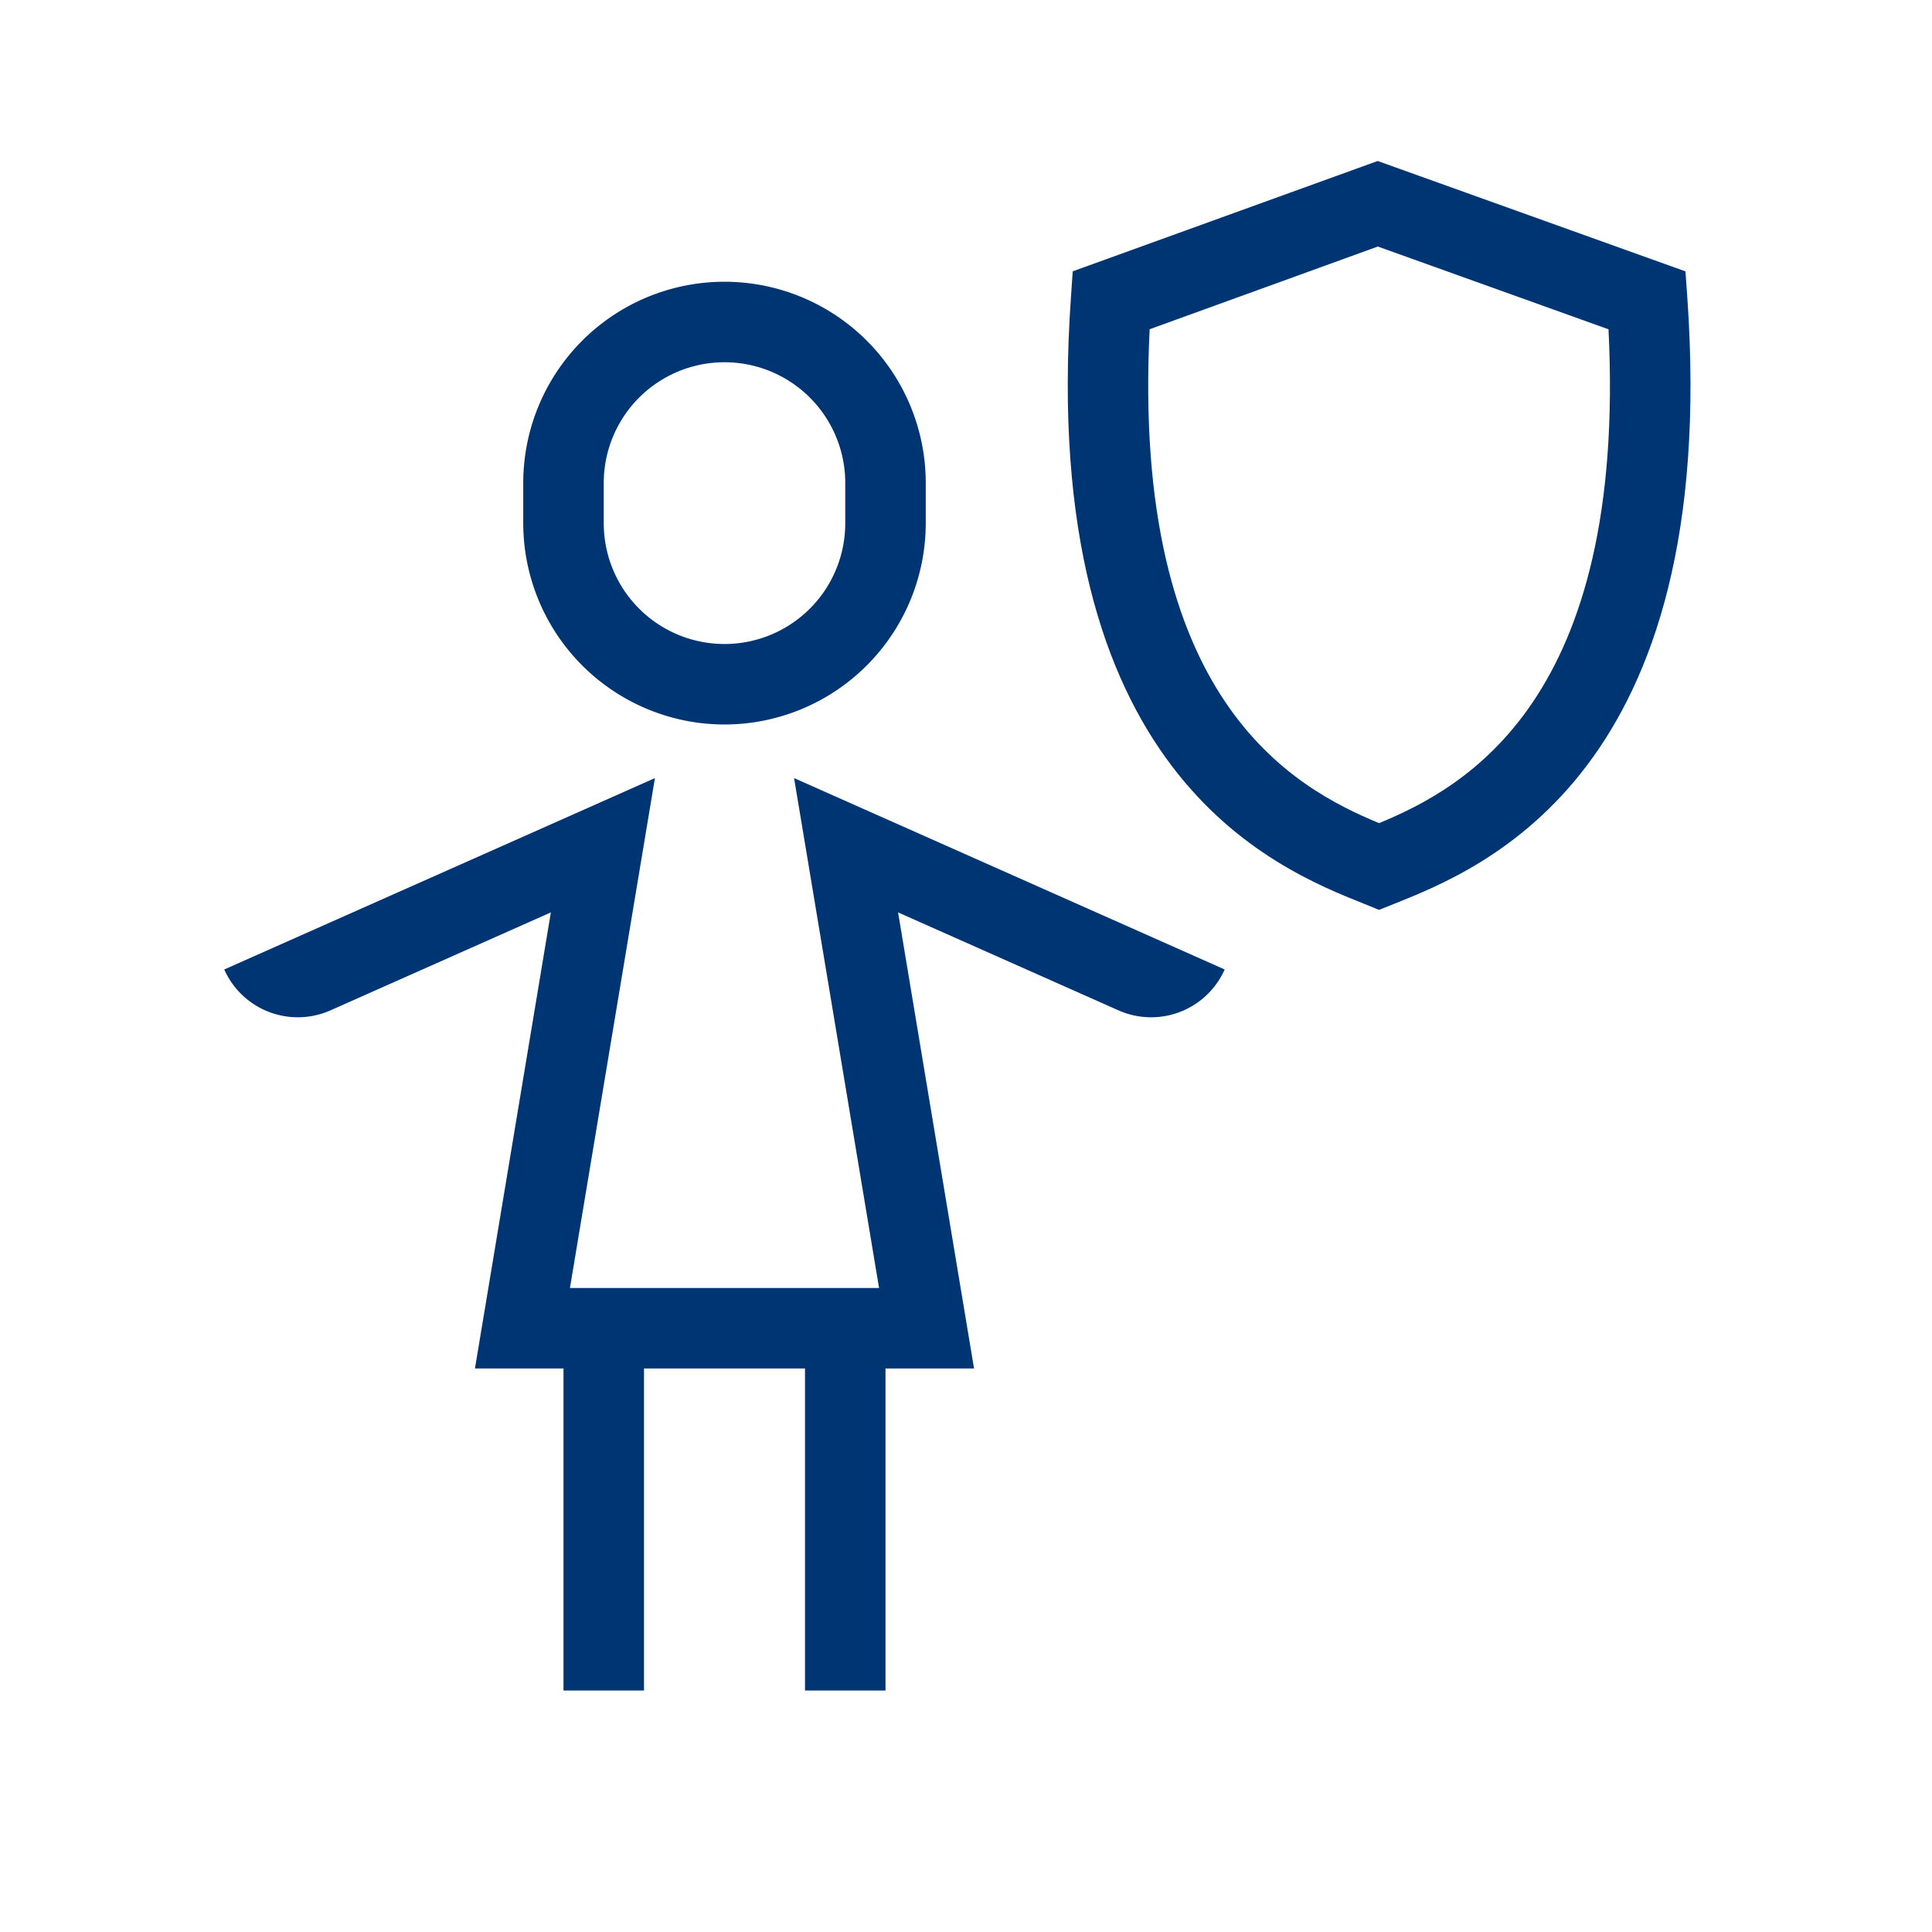 <svg xmlns="http://www.w3.org/2000/svg" width="96" height="96" viewBox="0 0 96 96">
  <g id="pko_icon_child-insurance_96" transform="translate(-2877 -765)">
    <rect id="pole" width="96" height="96" transform="translate(2877 765)" fill="#003574" opacity="0"/>
    <g id="ikona" transform="translate(2877 765)">
      <g id="Group_3163" data-name="Group 3163">
        <path id="Path_3143" data-name="Path 3143" d="M68.526,45.211l-.742-.3c-4.438-1.773-16.223-6.492-14.57-30.129l.089-1.3L68.456,8l15.293,5.484.093,1.3C85.5,38.426,73.706,43.141,69.268,44.914Zm-11.4-28.852c-.918,18.45,7.148,22.778,11.4,24.543,4.25-1.765,12.316-6.089,11.4-24.539L68.464,12.25Z" fill="#003574"/>
      </g>
      <g id="Group_3164" data-name="Group 3164">
        <path id="Path_3144" data-name="Path 3144" d="M36,36A10.011,10.011,0,0,0,46,26V24a10,10,0,0,0-20,0v2A10.01,10.01,0,0,0,36,36ZM30,24a6,6,0,0,1,12,0v2a6,6,0,0,1-12,0Z" fill="#003574"/>
        <path id="Path_3145" data-name="Path 3145" d="M39.457,38.663,43.68,64H28.32l4.223-25.337-21.4,9.51a4,4,0,0,0,5.276,2.032l10.953-4.868L23.6,68H28l0,16h4l0-16h8V84h4V68h4.4L44.625,45.337l10.953,4.868a4,4,0,0,0,5.276-2.032Z" fill="#003574"/>
      </g>
    </g>
  </g>
</svg>
